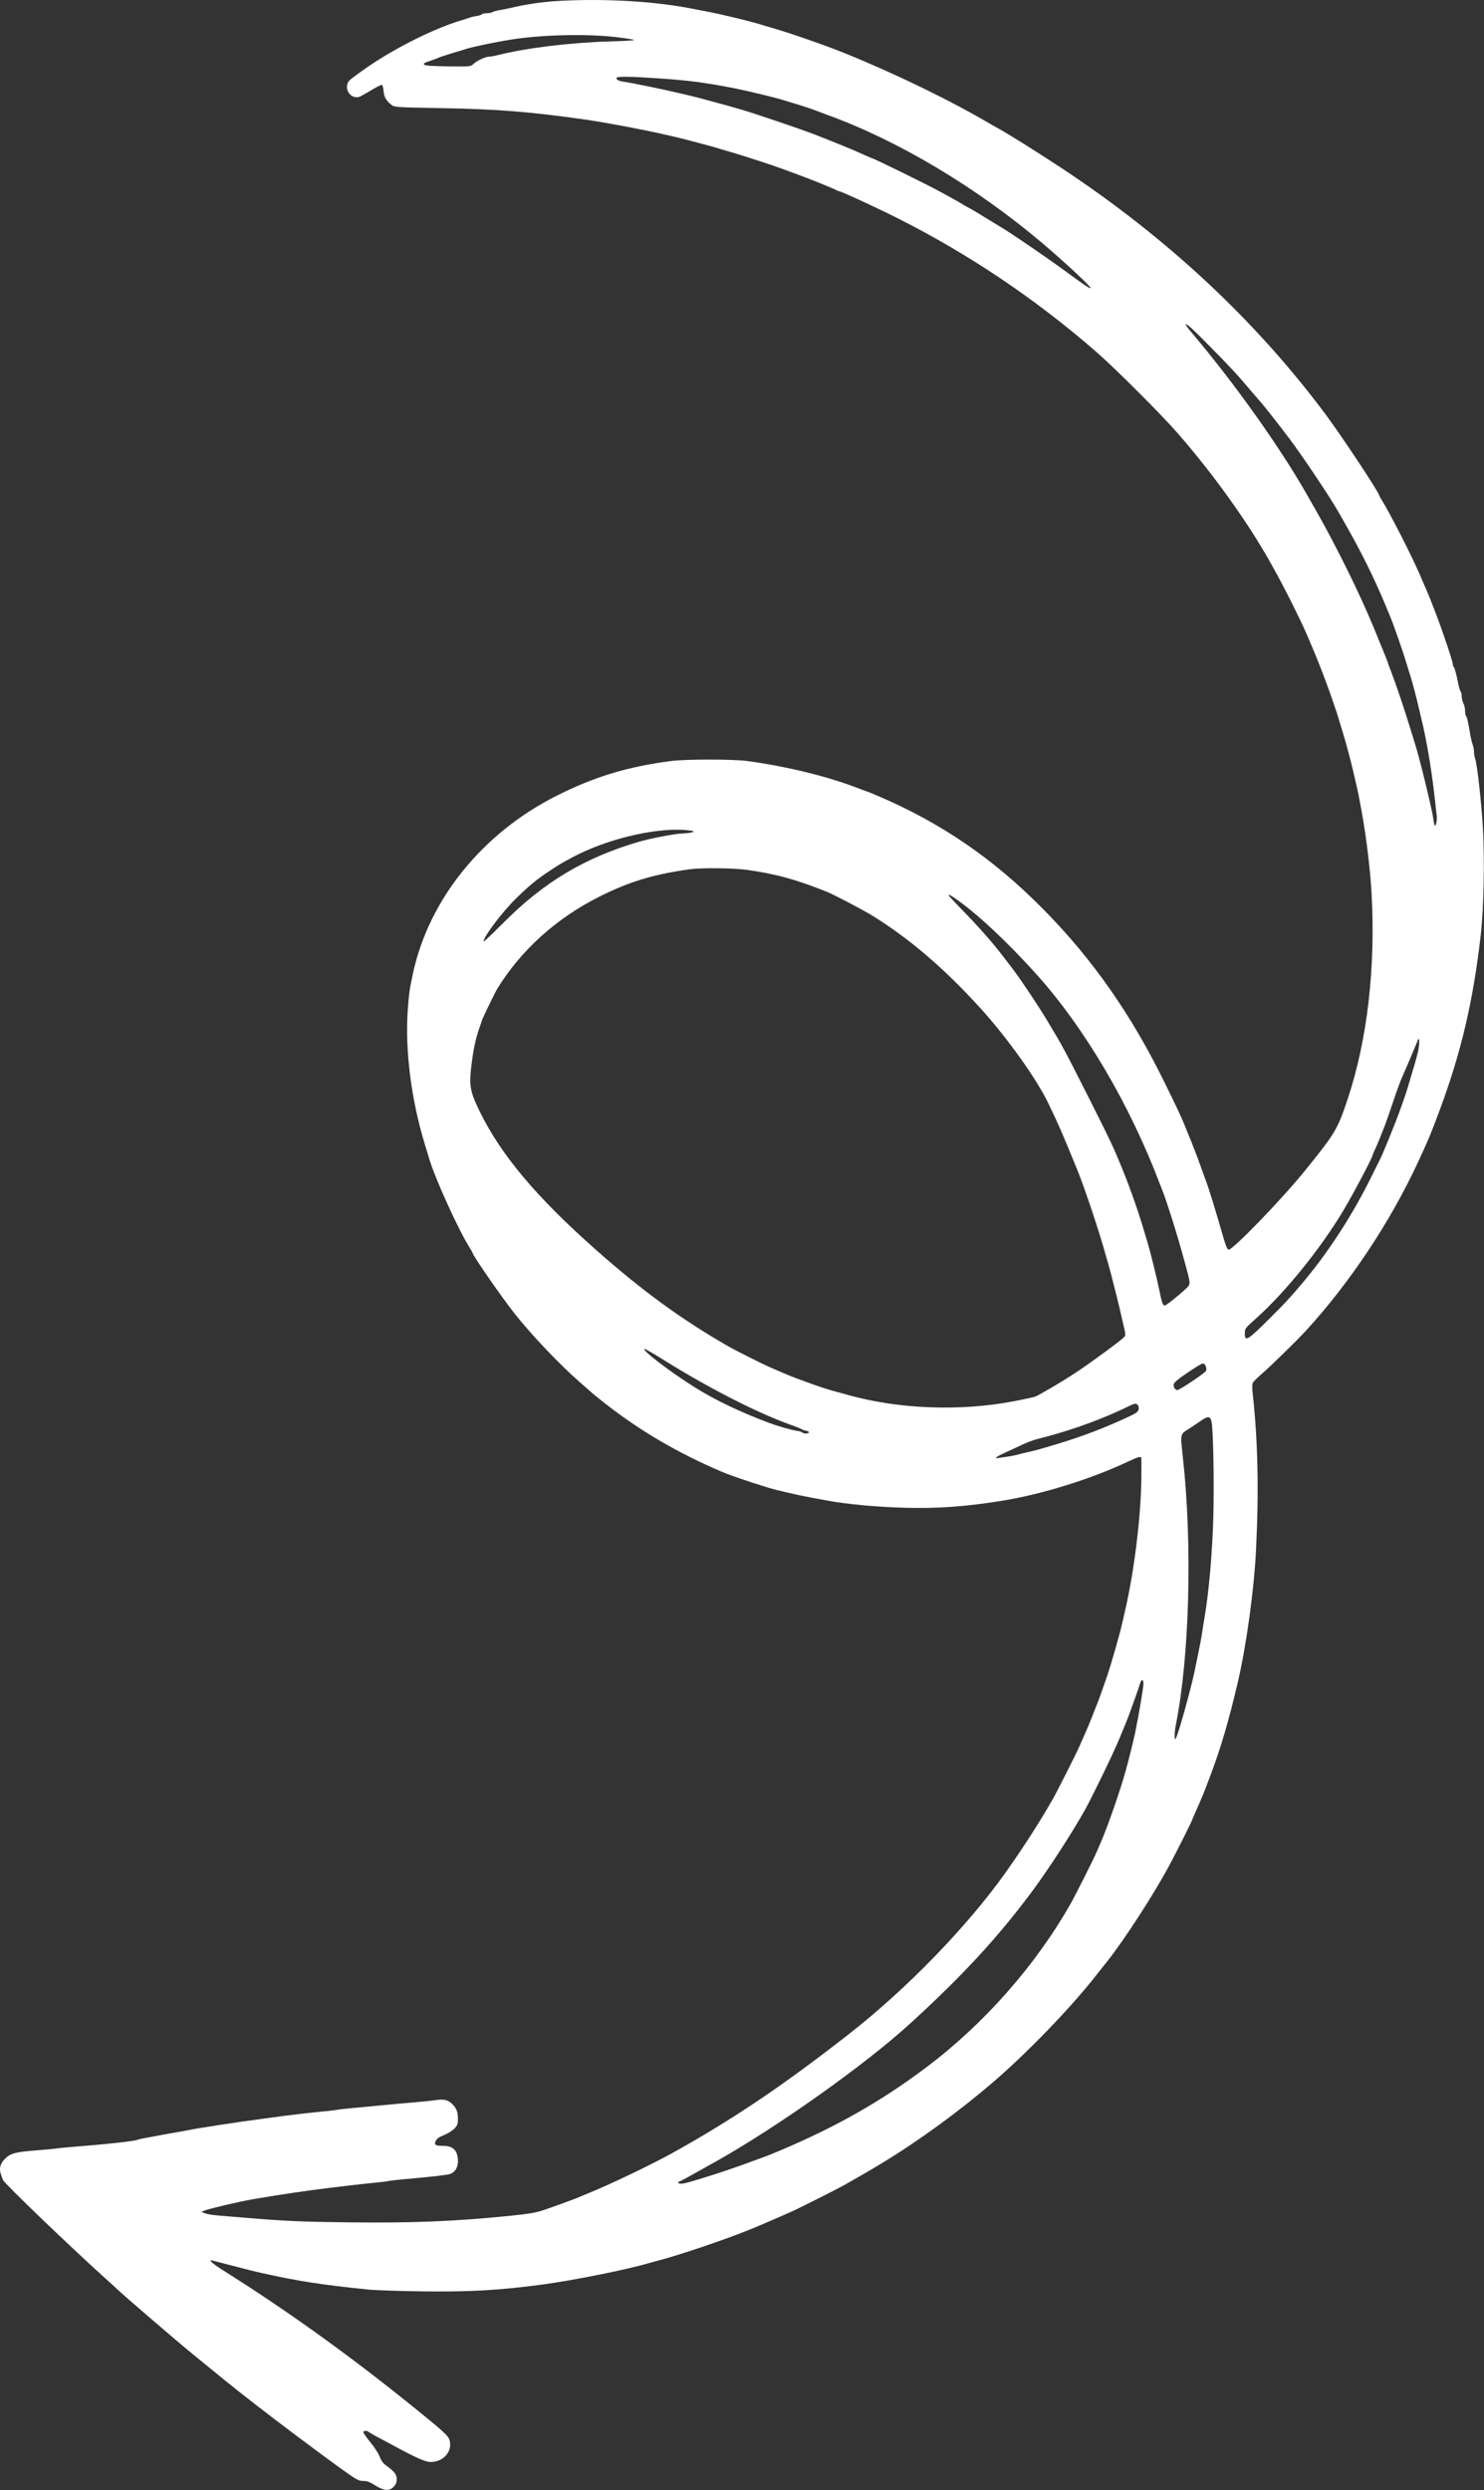 <?xml version="1.0" encoding="UTF-8"?> <svg xmlns="http://www.w3.org/2000/svg" width="1778" height="2983" viewBox="0 0 1778 2983" fill="none"><rect x="0" y="0" width="1778" height="2983" fill="#333333" stroke="none"/> <path d="M667.33 1.221C649.197 2.288 627.463 5.621 611.997 9.488C609.063 10.155 603.597 11.221 599.863 11.888C596.13 12.421 591.73 13.621 590.263 14.421C588.797 15.221 585.463 15.888 582.797 15.888C580.263 15.888 577.863 16.421 577.463 17.088C576.93 17.755 574.13 18.688 570.93 19.221C567.863 19.621 564.13 20.555 562.663 21.088C561.197 21.755 556.397 23.221 551.997 24.555C517.063 35.221 468.397 60.021 433.863 84.821C417.33 96.688 416.797 97.221 415.863 102.021C414.263 110.955 422.797 118.821 430.797 115.888C432.663 115.088 439.197 111.488 445.33 107.755C451.463 104.021 457.063 101.221 457.73 101.755C458.397 102.155 459.33 105.621 459.597 109.355C460.263 116.421 463.063 121.221 469.197 125.755C472.663 128.421 475.197 128.555 526.397 129.488C594.797 130.555 635.73 133.888 701.997 143.355C725.33 146.688 773.463 155.755 796.663 161.221C799.197 161.755 805.197 163.221 809.997 164.288C814.797 165.355 821.997 167.221 825.997 168.288C829.997 169.355 839.33 171.888 846.663 173.755C853.997 175.755 861.463 177.888 863.33 178.555C865.197 179.088 870.263 180.688 874.663 181.888C879.063 183.221 888.13 185.888 894.663 188.021C901.33 190.155 909.73 192.821 913.33 194.021C919.597 196.021 939.463 202.955 945.33 205.221C946.797 205.755 953.063 208.155 959.33 210.421C972.397 215.355 980.13 218.421 983.997 220.021C995.063 224.555 1000.26 226.821 1002.26 227.888C1003.6 228.688 1005.2 229.221 1005.86 229.221C1007.86 229.221 1049.6 248.421 1072.66 260.021C1159.06 303.221 1240.53 357.888 1313.6 421.621C1335.86 440.955 1392.13 497.221 1411.2 519.221C1453.46 567.621 1495.06 625.755 1521.33 672.555C1534.13 695.488 1538 702.955 1548.53 723.888C1554.93 736.688 1561.86 751.088 1563.86 755.888C1576.13 783.621 1587.2 811.755 1595.73 836.555C1597.46 841.621 1599.6 848.021 1600.53 850.555C1601.46 853.088 1602.66 856.955 1603.33 859.221C1603.86 861.355 1606 868.288 1608 874.555C1611.6 886.155 1618.26 910.688 1621.33 923.888C1626 943.888 1627.73 951.755 1628.66 957.221C1629.33 960.555 1630.66 968.288 1631.86 974.555C1637.2 1004.02 1641.73 1042.15 1643.33 1070.69C1648.26 1159.09 1638.13 1246.15 1614.66 1316.55C1602.4 1353.22 1600.13 1356.95 1563.46 1402.42C1535.33 1437.09 1476.53 1497.89 1472 1496.95C1470.26 1496.69 1468.26 1491.49 1463.86 1475.89C1457.46 1453.62 1448.26 1423.35 1445.33 1415.89C1444.4 1413.35 1442 1406.69 1440 1401.22C1434.53 1385.89 1429.6 1372.82 1423.33 1357.89C1422.8 1356.42 1420.93 1351.89 1419.33 1347.89C1414.93 1337.09 1411.2 1329.09 1395.2 1296.55C1355.33 1215.22 1308.93 1148.95 1250.4 1089.62C1190.4 1028.69 1127.46 985.621 1051.33 953.221C1045.86 950.821 1039.86 948.421 1038 947.888C1036.13 947.221 1031.33 945.488 1027.33 943.888C990.797 929.888 943.597 918.288 895.33 911.621C878.663 909.355 821.463 909.355 803.997 911.621C751.863 918.421 712.13 930.421 666.663 953.355C577.997 998.021 513.997 1077.22 494.797 1165.89C490.663 1185.22 489.997 1190.42 488.53 1209.89C485.197 1258.42 492.663 1317.62 509.33 1371.89C511.33 1378.15 513.33 1384.95 513.997 1387.22C520.53 1410.15 549.063 1472.95 562.663 1494.55C564.53 1497.49 565.997 1500.02 565.997 1500.42C565.997 1503.35 601.063 1554.02 616.93 1574.02C637.197 1599.62 671.33 1635.49 695.33 1656.29C703.063 1662.95 709.597 1668.82 709.997 1669.22C710.397 1669.62 717.33 1675.22 725.33 1681.49C767.063 1714.15 811.73 1740.29 863.997 1762.69C874.53 1767.22 895.197 1774.29 919.33 1781.75C929.597 1784.95 955.33 1790.95 971.33 1793.89C977.597 1794.95 985.73 1796.55 989.33 1797.22C1014.13 1801.89 1050.26 1805.22 1084 1806.15C1122.93 1807.22 1156.93 1804.82 1200.66 1797.75C1248.26 1790.15 1308.53 1771.35 1352.4 1750.42C1364.13 1744.95 1367.2 1744.15 1367.46 1746.82C1367.6 1747.75 1367.6 1758.42 1367.46 1770.55C1367.06 1816.15 1358.93 1882.55 1347.86 1929.89C1346.66 1934.95 1345.33 1941.35 1344.66 1943.89C1341.86 1956.82 1331.06 1994.42 1326.4 2007.89C1321.6 2021.75 1317.73 2032.82 1316 2037.22C1314.93 2039.75 1312 2047.62 1309.2 2054.55C1306.53 2061.49 1302.66 2070.82 1300.66 2075.22C1298.66 2079.62 1295.6 2086.55 1293.86 2090.55C1290.53 2098.69 1267.2 2144.82 1261.46 2154.95C1246.4 2181.49 1224.8 2215.09 1204.26 2243.89C1158.93 2307.62 1086.26 2382.55 1018 2435.89C937.997 2498.55 876.797 2539.62 804.663 2579.62C778.93 2593.75 730.53 2616.95 705.33 2627.09C698.797 2629.75 692.13 2632.55 690.663 2633.22C687.197 2634.69 660.93 2644.29 650.397 2647.75C641.597 2650.69 632.663 2652.15 609.997 2654.42C545.33 2660.95 493.33 2663.09 418.663 2662.15C360.663 2661.49 342.53 2660.69 292.663 2656.55C279.863 2655.49 264.797 2654.29 259.33 2653.75C253.863 2653.35 247.597 2652.15 245.33 2651.22L241.33 2649.62L244.663 2648.15C250.13 2645.89 286.797 2637.22 302.663 2634.55C329.597 2629.75 369.73 2623.89 392.663 2621.09C398.93 2620.42 411.463 2618.95 420.663 2617.75C429.863 2616.69 443.197 2615.22 450.53 2614.55C457.73 2613.89 464.663 2612.95 465.863 2612.55C467.063 2612.29 474.93 2611.35 483.33 2610.55C515.997 2607.75 536.13 2605.35 539.463 2604.15C545.33 2601.89 548.663 2596.42 548.663 2588.95C548.663 2576.42 543.063 2570.55 531.33 2570.55C521.463 2570.55 519.863 2569.35 522.13 2564.42C523.463 2561.75 526.263 2559.89 531.997 2557.62C536.53 2555.75 541.863 2552.42 544.397 2549.89C548.13 2545.75 548.663 2544.42 548.663 2537.89C548.663 2529.89 546.663 2524.95 541.73 2520.29C536.397 2515.22 531.997 2514.29 520.797 2515.89C515.197 2516.69 503.463 2517.89 494.663 2518.55C485.863 2519.22 469.33 2520.82 457.997 2521.89C446.663 2522.95 430.797 2524.55 422.663 2525.22C414.663 2526.02 406.53 2526.82 404.663 2527.22C402.797 2527.62 395.33 2528.55 387.997 2529.22C372.93 2530.69 356.663 2532.55 341.997 2534.42C336.53 2535.22 324.797 2536.69 315.997 2537.89C285.463 2541.89 237.597 2549.22 224.663 2551.89C221.33 2552.55 215.063 2553.75 210.663 2554.42C206.263 2555.22 197.597 2556.69 191.33 2557.89C185.063 2559.09 176.797 2560.69 172.797 2561.35C168.797 2562.02 165.197 2562.95 164.663 2563.22C162.13 2564.82 128.263 2568.55 85.33 2571.89C76.53 2572.55 67.863 2573.49 65.996 2573.89C64.13 2574.15 54.397 2575.09 44.263 2575.89C20.396 2577.75 14.263 2579.09 8.13 2584.02C1.197 2589.75 -1.337 2596.29 0.663 2603.22C1.597 2606.15 2.93 2609.89 3.73 2611.62C5.863 2616.15 81.996 2689.35 124.663 2727.89C132.397 2734.82 138.93 2740.82 139.33 2741.22C143.73 2745.89 211.597 2804.29 230.797 2819.89C270.13 2852.02 278.13 2858.55 285.33 2864.15C289.73 2867.62 299.597 2875.35 307.33 2881.35C329.33 2898.55 381.73 2937.89 406.53 2955.75C427.33 2970.69 429.463 2971.89 435.063 2971.89C439.73 2971.89 442.93 2973.09 449.463 2977.22C460.13 2983.89 466.397 2984.42 471.73 2978.82C474.397 2976.02 475.33 2973.75 475.33 2969.75C475.33 2964.15 472.797 2960.82 461.997 2952.95C458.93 2950.69 456.53 2947.35 455.063 2943.09C453.73 2939.49 448.797 2931.75 443.997 2925.89C439.197 2920.02 435.33 2914.55 435.33 2913.62C435.33 2911.62 439.463 2911.35 441.463 2913.09C442.13 2913.62 447.463 2916.82 453.33 2919.89C459.197 2922.95 467.597 2927.49 471.997 2929.89C498.797 2944.42 509.863 2949.22 515.863 2949.22C528.93 2949.22 539.33 2940.02 539.33 2928.42C539.197 2920.15 537.33 2918.02 515.997 2900.29C431.997 2831.09 351.063 2772.29 266.663 2719.22C254.13 2711.35 248.93 2706.42 254.663 2707.89C255.463 2708.15 259.063 2709.09 262.663 2710.02C292.263 2717.75 305.33 2721.09 313.997 2722.95C357.863 2732.69 384.53 2736.82 439.997 2742.55C448.13 2743.49 476.93 2744.42 503.997 2744.82C562.13 2745.62 597.73 2743.62 650.663 2736.55C688.263 2731.35 749.73 2719.09 776.663 2711.22C779.997 2710.29 786.53 2708.42 791.33 2707.22C815.33 2700.69 856.663 2686.82 885.33 2675.89C903.063 2669.09 913.063 2664.82 947.33 2649.75C956.397 2645.75 1002.66 2622.55 1012 2617.22C1033.2 2605.22 1040.8 2600.82 1057.33 2590.82C1101.06 2564.29 1148.53 2529.62 1189.33 2494.69C1230.26 2459.49 1280.26 2407.89 1311.73 2368.29C1315.86 2362.95 1322.53 2354.55 1326.53 2349.62C1347.33 2323.35 1382.93 2268.42 1401.33 2233.89C1409.73 2218.29 1428.66 2180.42 1428.66 2179.35C1428.66 2178.95 1430.53 2174.69 1432.8 2169.62C1434.93 2164.69 1437.46 2159.09 1438.26 2157.22C1438.93 2155.35 1440.4 2152.02 1441.33 2149.89C1442.93 2146.15 1444.4 2142.15 1449.2 2129.49C1462.53 2094.69 1472.26 2061.35 1483.33 2013.89C1493.33 1970.69 1502.4 1905.09 1504.8 1857.89C1508.4 1786.29 1507.2 1726.29 1500.8 1668.55C1500.13 1663.09 1500.26 1658.15 1500.93 1656.55C1501.73 1655.09 1506.4 1650.29 1511.6 1645.89C1522.26 1636.69 1554.13 1605.62 1564.8 1593.89C1617.46 1536.42 1666 1463.35 1699.06 1391.89C1712.13 1363.62 1714.53 1357.75 1725.2 1329.09C1750.66 1260.42 1765.06 1199.09 1774 1120.82C1777.73 1088.42 1778.93 1030.42 1776.66 991.221C1774.93 961.488 1769.73 914.688 1767.33 908.555C1766.66 906.688 1766 903.088 1766 900.555C1766 898.021 1765.33 894.421 1764.53 892.288C1763.73 890.288 1762.53 885.488 1761.86 881.888C1758.93 864.155 1757.73 859.088 1756.53 857.888C1755.86 857.221 1755.33 854.288 1755.33 851.221C1755.2 848.288 1754.4 844.421 1753.33 842.555C1752.26 840.688 1751.46 837.088 1751.33 834.555C1751.33 831.888 1750.8 829.221 1750.13 828.555C1749.46 827.755 1748.26 824.155 1747.46 820.555C1744.8 807.088 1743.06 800.555 1741.86 799.221C1741.2 798.555 1740.66 796.955 1740.66 795.621C1740.66 792.555 1729.06 757.888 1720.93 736.555C1714.26 719.088 1712.93 715.755 1708.66 705.888C1707.33 702.955 1704 695.088 1701.2 688.555C1692.13 667.221 1665.2 614.555 1656.13 600.021C1654.26 597.088 1652.66 594.288 1652.66 593.888C1652.66 590.421 1607.73 522.555 1587.33 495.221C1503.6 383.221 1398.26 284.955 1272.66 201.888C1245.86 184.155 1208.53 160.688 1197.06 154.421C1194.26 152.955 1189.86 150.421 1187.33 148.955C1139.46 120.688 1073.6 88.688 1012.53 63.888C991.463 55.221 946.13 39.488 926.663 33.888C922.263 32.688 917.197 31.088 915.33 30.555C910.93 28.954 887.463 22.688 877.063 20.421C872.397 19.355 864.663 17.621 859.73 16.421C854.663 15.354 847.73 13.888 843.997 13.221C840.397 12.555 834.397 11.488 830.663 10.688C785.463 1.488 723.197 -2.112 667.33 1.221ZM741.33 44.821C750.93 46.021 759.197 47.355 759.73 47.888C760.263 48.421 747.463 49.221 731.063 49.621C683.597 50.955 630.93 57.355 596.397 66.021C592.13 67.088 587.33 67.888 585.73 67.888C581.463 68.021 571.33 72.688 567.33 76.555C563.997 79.754 563.863 79.754 537.063 79.488C518.397 79.221 509.597 78.688 508.53 77.621C506.797 75.888 507.33 75.621 518.663 71.754C521.597 70.821 524.663 69.621 525.33 69.088C526.13 68.688 532.93 66.421 540.663 64.021C548.397 61.755 556.53 59.355 558.663 58.554C568.397 55.621 594.13 50.288 612.663 47.355C650.663 41.355 705.863 40.288 741.33 44.821ZM789.33 93.888C823.33 96.154 844.263 98.821 878.663 105.488C893.197 108.288 927.063 116.421 936.663 119.355C939.997 120.421 945.73 122.155 949.33 123.221C959.33 126.155 971.997 130.288 975.597 131.755C977.197 132.421 984.663 135.221 991.997 137.888C1076.53 168.688 1169.06 223.888 1248.66 291.088C1276.93 315.088 1309.2 345.221 1306.53 345.221C1304.66 345.221 1298.26 340.821 1277.73 325.755C1259.86 312.555 1216.93 283.088 1203.86 274.955C1185.33 263.488 1161.73 249.221 1161.33 249.221C1160.93 249.221 1158.4 247.755 1155.6 246.155C1152.93 244.421 1147.06 240.955 1142.66 238.555C1138.26 236.155 1131.33 232.421 1127.33 230.155C1112.8 222.021 1045.86 189.221 1044 189.221C1043.73 189.221 1039.46 187.355 1034.4 185.088C1029.46 182.955 1024.13 180.555 1022.66 179.888C1017.46 177.621 990.53 166.688 975.33 160.821C961.063 155.221 903.197 135.621 887.997 131.221C875.597 127.621 867.997 125.488 859.33 123.221C854.53 121.888 847.997 120.155 844.663 119.221C833.197 115.888 804.263 109.221 781.33 104.421C775.463 103.221 766.797 101.488 761.997 100.555C757.197 99.488 750.663 98.421 747.33 97.888C741.197 97.088 737.597 95.088 738.797 93.088C739.73 91.355 756.797 91.621 789.33 93.888ZM1448.8 414.155C1472.53 438.155 1483.6 450.021 1498.66 468.021C1504.53 474.955 1509.6 480.821 1510 481.221C1511.73 482.688 1533.06 509.755 1544.66 525.221C1551.6 534.421 1565.06 553.621 1574.66 568.021C1597.6 602.555 1598.93 604.821 1615.46 634.155C1632.26 664.021 1646.53 692.955 1658.66 721.888C1661.33 728.421 1664.4 735.621 1665.33 737.888C1669.86 748.688 1680.93 780.421 1685.33 795.221C1687.33 801.755 1689.46 808.955 1690.26 811.221C1692.4 817.888 1697.86 838.555 1700.66 851.221C1702.26 857.755 1704.26 866.821 1705.33 871.221C1710.4 893.355 1716.4 930.821 1719.33 959.221C1720.13 967.221 1721.06 975.088 1721.33 976.555C1722.13 980.021 1720.66 989.221 1719.33 989.221C1718.8 989.221 1718 986.021 1717.46 982.155C1716.93 978.421 1716 973.088 1715.33 970.555C1714.8 968.021 1713.2 961.088 1711.86 955.221C1708.53 940.155 1699.2 903.088 1696.66 895.488C1696 893.088 1692.93 883.088 1689.86 873.221C1681.73 846.688 1673.06 821.221 1666 802.555C1664.4 798.555 1662.66 793.755 1662.13 791.888C1661.46 790.021 1658.93 783.488 1656.26 777.221C1653.73 770.955 1648.8 759.088 1645.46 750.821C1629.2 711.355 1601.06 654.288 1576.93 611.888C1572.93 604.955 1568.13 596.555 1566.26 593.221C1534.53 537.088 1478.66 458.555 1429.06 400.021C1424.4 394.555 1420.66 389.621 1420.66 388.955C1420.66 386.555 1428.4 393.355 1448.8 414.155ZM830.663 995.621C832.397 996.821 825.597 998.155 817.73 998.421C809.597 998.555 779.463 1004.29 766.663 1008.02C701.463 1026.82 651.597 1056.55 603.063 1105.49C589.997 1118.55 579.33 1128.69 579.33 1128.02C579.33 1122.15 601.197 1093.09 618.263 1076.29C633.73 1061.09 643.863 1052.69 658.93 1042.95C671.73 1034.55 671.197 1034.82 686.663 1026.55C725.997 1005.62 782.263 991.888 819.33 994.155C824.797 994.555 829.997 995.221 830.663 995.621ZM893.997 1041.89C928.397 1046.55 953.863 1053.49 990.663 1068.29C999.597 1071.89 1033.33 1089.62 1044.93 1096.69C1089.86 1124.55 1131.46 1160.15 1174.8 1207.89C1206.66 1242.95 1242.26 1292.82 1256.13 1321.89C1270.26 1351.49 1270.93 1353.22 1289.86 1399.22C1299.06 1421.22 1318.66 1480.29 1325.06 1504.55C1325.46 1506.02 1326.8 1510.55 1328 1514.55C1331.2 1525.75 1341.33 1565.89 1343.86 1577.89C1345.2 1583.75 1346.8 1590.69 1347.46 1593.35C1348.13 1596.15 1348.4 1599.22 1347.86 1600.29C1347.2 1602.29 1334 1612.42 1306.66 1632.02C1287.6 1645.62 1271.2 1656.02 1244.8 1670.82C1240.13 1673.49 1239.06 1673.75 1215.33 1678.42C1151.6 1690.82 1077.6 1688.15 1016.66 1671.22C1013.33 1670.29 1006.8 1668.42 1002 1667.22C990.797 1664.15 981.33 1661.09 967.33 1655.89C961.063 1653.62 954.53 1651.22 952.663 1650.55C949.463 1649.49 935.33 1643.49 921.33 1637.35C912.13 1633.22 881.597 1617.89 874.13 1613.62C817.597 1581.35 769.863 1546.69 713.33 1496.55C642.53 1433.89 599.997 1383.22 574.663 1331.22C562.663 1306.55 561.597 1300.02 565.463 1271.22C567.463 1255.35 570.663 1241.22 574.797 1230.15C575.863 1227.09 577.197 1223.35 577.597 1221.89C578.397 1219.09 592.93 1189.22 595.73 1184.55C623.863 1138.69 665.863 1100.55 716.93 1074.69C753.063 1056.42 782.663 1047.35 825.997 1041.35C840.663 1039.35 877.33 1039.75 893.997 1041.89ZM1144.13 1076.02C1169.86 1093.62 1207.46 1128.82 1242 1167.35C1300 1232.02 1353.86 1323.62 1390 1419.22C1390.53 1420.69 1391.73 1423.49 1392.53 1425.62C1398 1439.35 1411.33 1481.62 1419.06 1510.55C1427.06 1539.89 1426.93 1538.02 1420.4 1544.15C1410.66 1553.22 1397.06 1563.89 1395.46 1563.89C1393.2 1563.89 1391.73 1559.62 1388.8 1544.55C1386 1530.82 1378.13 1498.95 1374.53 1487.22C1373.46 1483.49 1371.6 1477.49 1370.53 1473.89C1363.86 1451.35 1355.06 1426.15 1345.6 1402.55C1334.53 1375.22 1331.33 1368.42 1305.6 1317.22C1275.6 1257.75 1272.4 1251.89 1254.26 1221.89C1242.93 1203.09 1221.46 1171.09 1212.66 1159.75C1210.13 1156.42 1204.26 1148.95 1199.86 1143.09C1188 1127.75 1170.66 1108.15 1152.53 1089.75C1143.86 1080.82 1136.66 1073.09 1136.66 1072.69C1136.66 1071.22 1138.13 1071.89 1144.13 1076.02ZM1698.66 1260.95C1697.46 1265.89 1695.86 1271.62 1695.2 1273.89C1694.53 1276.02 1692.13 1284.15 1689.86 1291.89C1685.2 1307.75 1684.26 1310.69 1676.66 1331.89C1671.73 1345.49 1656.66 1382.55 1653.86 1387.89C1653.33 1388.95 1648.66 1398.29 1643.6 1408.55C1619.86 1456.69 1590.8 1501.35 1558 1539.89C1543.06 1557.35 1539.73 1560.95 1519.6 1580.95C1494.53 1605.89 1491.2 1607.75 1491.46 1596.82C1491.46 1591.49 1492 1590.82 1505.46 1578.82C1540 1547.89 1582 1496.02 1609.6 1449.89C1622 1429.09 1644.66 1386.15 1644.66 1383.35C1644.66 1382.95 1646.13 1379.49 1648 1375.62C1651.06 1368.95 1653.6 1362.69 1659.6 1347.22C1661.06 1343.49 1665.33 1330.95 1669.33 1319.22C1673.2 1307.49 1678.26 1293.75 1680.66 1288.55C1682.93 1283.49 1687.73 1272.42 1691.33 1263.89C1694.8 1255.49 1698.13 1247.35 1698.8 1245.89C1700.93 1240.55 1700.93 1251.75 1698.66 1260.95ZM798.397 1631.09C851.463 1664.02 909.863 1693.75 949.33 1707.49C954.53 1709.35 959.33 1711.22 959.997 1711.89C960.797 1712.42 963.33 1713.35 965.73 1713.89C968.13 1714.29 969.73 1715.35 969.197 1716.02C968.263 1717.62 962.397 1717.62 961.463 1716.02C961.063 1715.35 957.863 1714.42 954.397 1713.89C948.263 1713.09 931.997 1708.42 921.997 1704.69C886.797 1691.49 857.463 1677.49 832.663 1662.02C802.93 1643.49 767.063 1615.89 772.397 1615.89C773.33 1615.89 785.063 1622.69 798.397 1631.09ZM1444.66 1636.55C1445.33 1638.42 1445.6 1640.82 1445.06 1642.02C1444.26 1644.42 1413.2 1665.22 1410.53 1665.22C1408 1665.22 1405.73 1661.62 1406.26 1658.29C1406.53 1656.15 1411.2 1652.15 1422.66 1644.42C1431.46 1638.42 1439.73 1633.35 1441.06 1633.35C1442.4 1633.22 1443.86 1634.69 1444.66 1636.55ZM1363.33 1683.22C1364.26 1684.42 1364.66 1686.55 1364.13 1688.55C1363.46 1691.22 1360.93 1693.09 1352.26 1697.09C1324.13 1710.29 1296.13 1720.95 1266.66 1729.75C1246.53 1735.89 1243.06 1736.82 1232.66 1739.22C1227.2 1740.42 1220.93 1742.02 1218.66 1742.69C1216.53 1743.22 1210.8 1744.42 1206 1745.09C1201.2 1745.75 1196.8 1746.42 1196 1746.55C1190.66 1747.75 1193.6 1744.95 1201.6 1741.35C1203.2 1740.55 1208.93 1737.89 1214.26 1735.49C1234.8 1725.89 1234.66 1725.89 1255.33 1720.55C1286.8 1712.15 1322.13 1699.22 1350 1685.62C1360.13 1680.69 1361.06 1680.55 1363.33 1683.22ZM1451.6 1703.22C1453.6 1712.69 1454.8 1776.82 1453.73 1815.89C1452.66 1859.09 1448.26 1908.55 1443.2 1937.22C1442.53 1941.22 1441.33 1948.42 1440.66 1953.22C1439.2 1963.35 1437.73 1970.69 1433.2 1992.55C1430.26 2007.22 1429.06 2012.15 1424.13 2031.22C1417.46 2056.82 1410 2081.22 1408.4 2083.09C1406.93 2084.95 1407.06 2074.82 1408.66 2066.95C1425.2 1984.55 1428.8 1850.55 1417.2 1745.75C1414.13 1716.95 1413.73 1718.42 1424.26 1711.62C1429.2 1708.42 1436 1704.02 1439.33 1701.62C1447.33 1696.02 1450.26 1696.42 1451.6 1703.22ZM1370 2016.82C1370 2021.49 1364 2056.82 1359.86 2076.55C1357.73 2086.15 1352.66 2107.09 1349.06 2119.89C1342.53 2143.89 1327.6 2186.82 1318.8 2207.22C1317.86 2209.35 1315.6 2214.55 1313.86 2218.55C1310.26 2227.09 1288.26 2270.82 1282.66 2280.55C1240.66 2354.55 1178.66 2424.82 1109.33 2476.82C1055.73 2517.09 1002.93 2547.09 936.13 2575.49C926.53 2579.49 917.197 2583.35 915.33 2583.89C913.463 2584.55 906.93 2586.95 900.663 2589.22C876.397 2598.29 844.797 2608.69 823.863 2614.42C817.063 2616.29 812.663 2616.29 812.663 2614.55C812.663 2613.75 813.197 2613.22 813.863 2613.22C814.93 2613.22 819.997 2610.42 857.33 2589.49C931.463 2547.89 1036.4 2473.35 1090 2424.42C1153.2 2366.82 1195.73 2320.69 1236.93 2265.22C1256.4 2238.95 1284.66 2195.35 1300 2167.89C1309.2 2151.22 1333.86 2100.42 1340.66 2083.89C1344.4 2074.69 1348 2066.02 1348.66 2064.55C1350.93 2059.62 1363.46 2024.82 1366.13 2016.15C1367.6 2011.22 1370 2011.62 1370 2016.82Z" fill="white"></path> </svg> 
